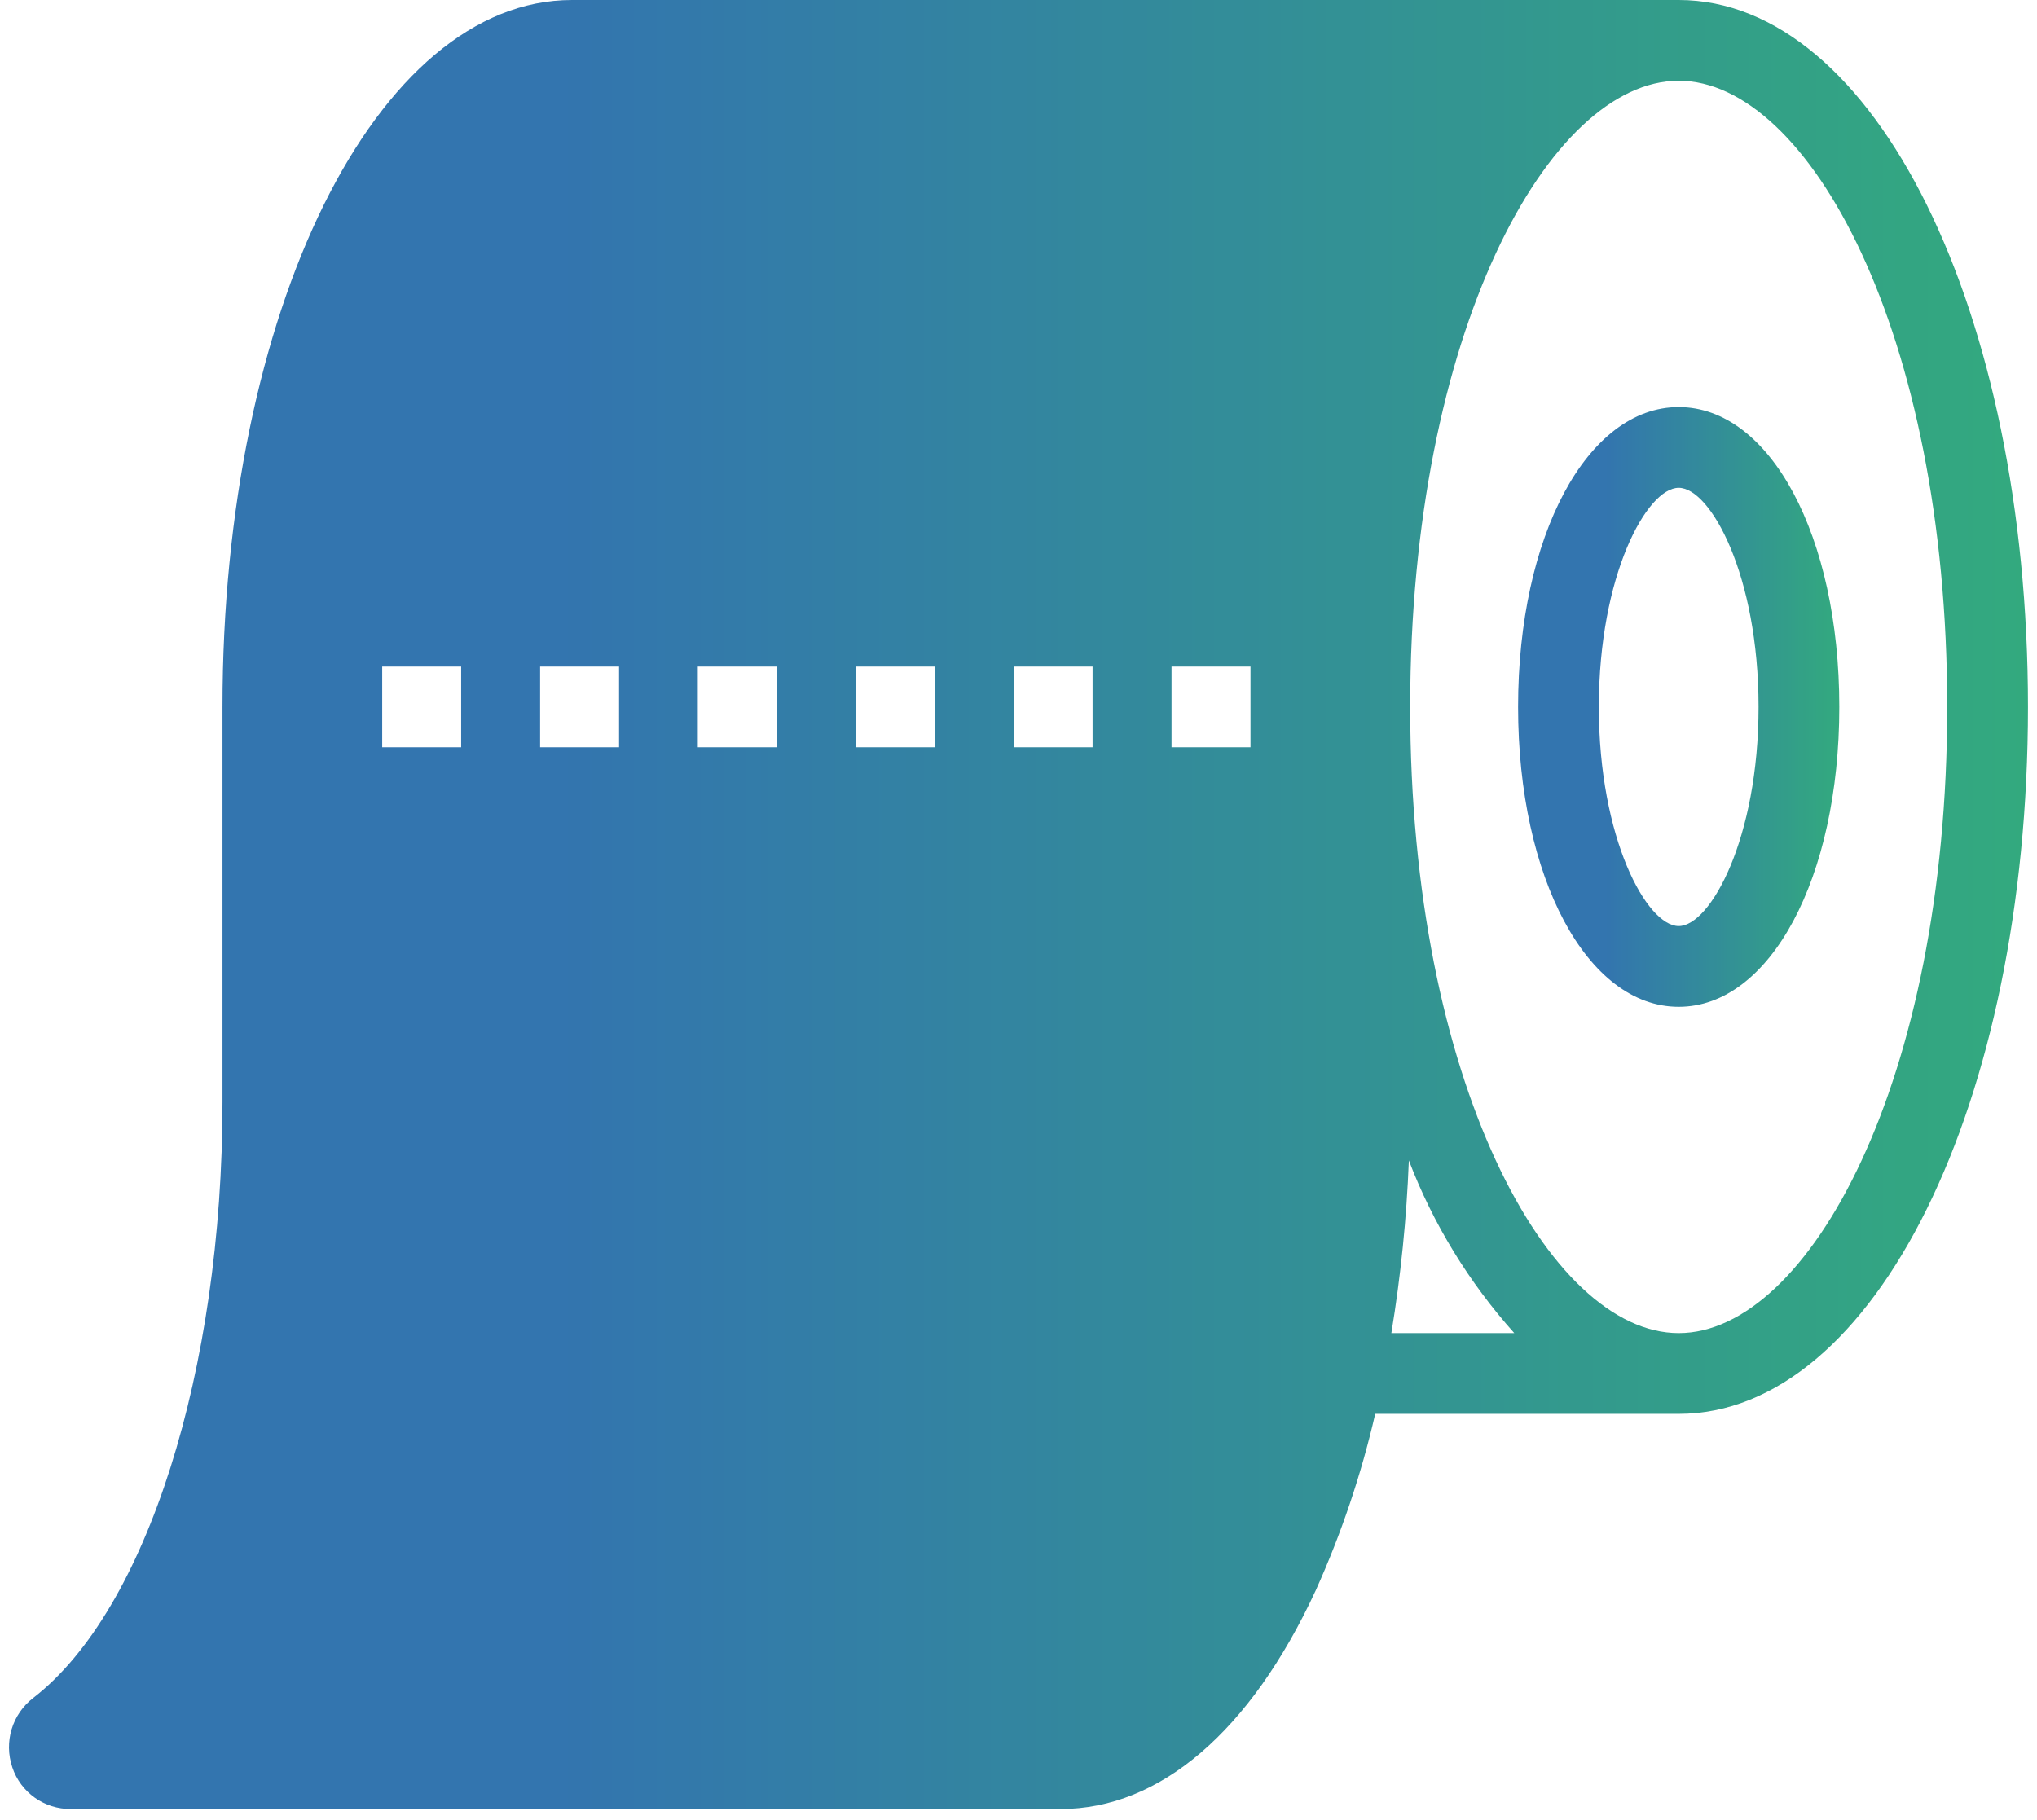 <?xml version="1.0" encoding="UTF-8"?>
<svg xmlns="http://www.w3.org/2000/svg" width="122" height="109" viewBox="0 0 122 109" fill="none">
  <g opacity="0.8">
    <path d="M100.541 24.384C95.06 24.384 90.922 32.108 90.922 42.345C90.922 52.582 95.06 60.307 100.541 60.307C106.022 60.307 110.16 52.582 110.16 42.345C110.16 32.108 106.022 24.384 100.541 24.384ZM100.541 55.471C98.633 55.471 95.758 50.231 95.758 42.345C95.758 34.459 98.633 29.22 100.541 29.22C102.449 29.22 105.324 34.459 105.324 42.345C105.324 50.231 102.435 55.471 100.541 55.471Z" fill="url(#paint0_linear_445_11554)"></path>
    <path d="M100.541 0H34.256C22.528 0 13.325 18.607 13.325 42.345V66.017C13.325 82.125 8.771 96.459 2 101.699C0.724 102.679 0.226 104.345 0.737 105.863C1.234 107.368 2.658 108.376 4.243 108.362H63.529C69.468 108.362 74.895 103.714 78.804 95.263C80.336 91.865 81.532 88.318 82.365 84.691H100.541C112.27 84.691 121.459 66.084 121.459 42.345C121.459 18.607 112.27 0 100.541 0ZM27.619 44.764H22.89V39.927H27.619V44.764ZM37.077 44.764H32.348V39.927H37.077V44.764ZM46.522 44.764H41.792V39.927H46.522V44.764ZM55.979 44.764H51.25V39.927H55.979V44.764ZM65.437 44.764H60.708V39.927H65.437V44.764ZM74.895 44.764H70.166V39.927H74.895V44.764ZM83.332 79.854C83.896 76.428 84.245 72.976 84.38 69.51C85.831 73.312 87.98 76.818 90.694 79.854H83.332ZM100.541 79.854C92.776 79.854 84.46 64.781 84.46 42.345C84.46 19.91 92.776 4.836 100.541 4.836C108.306 4.836 116.622 19.91 116.622 42.345C116.622 64.781 108.306 79.854 100.541 79.854Z" fill="url(#paint1_linear_445_11554)"></path>
  </g>
  <defs>
    <linearGradient id="paint0_linear_445_11554" x1="90.922" y1="24.384" x2="110.16" y2="24.384" gradientUnits="userSpaceOnUse">
      <stop offset="0.271" stop-color="#00529B"></stop>
      <stop offset="1" stop-color="#00945E"></stop>
    </linearGradient>
    <linearGradient id="paint1_linear_445_11554" x1="0.539" y1="0" x2="121.459" y2="0" gradientUnits="userSpaceOnUse">
      <stop offset="0.271" stop-color="#00529B"></stop>
      <stop offset="1" stop-color="#00945E"></stop>
    </linearGradient>
  </defs>
</svg>
